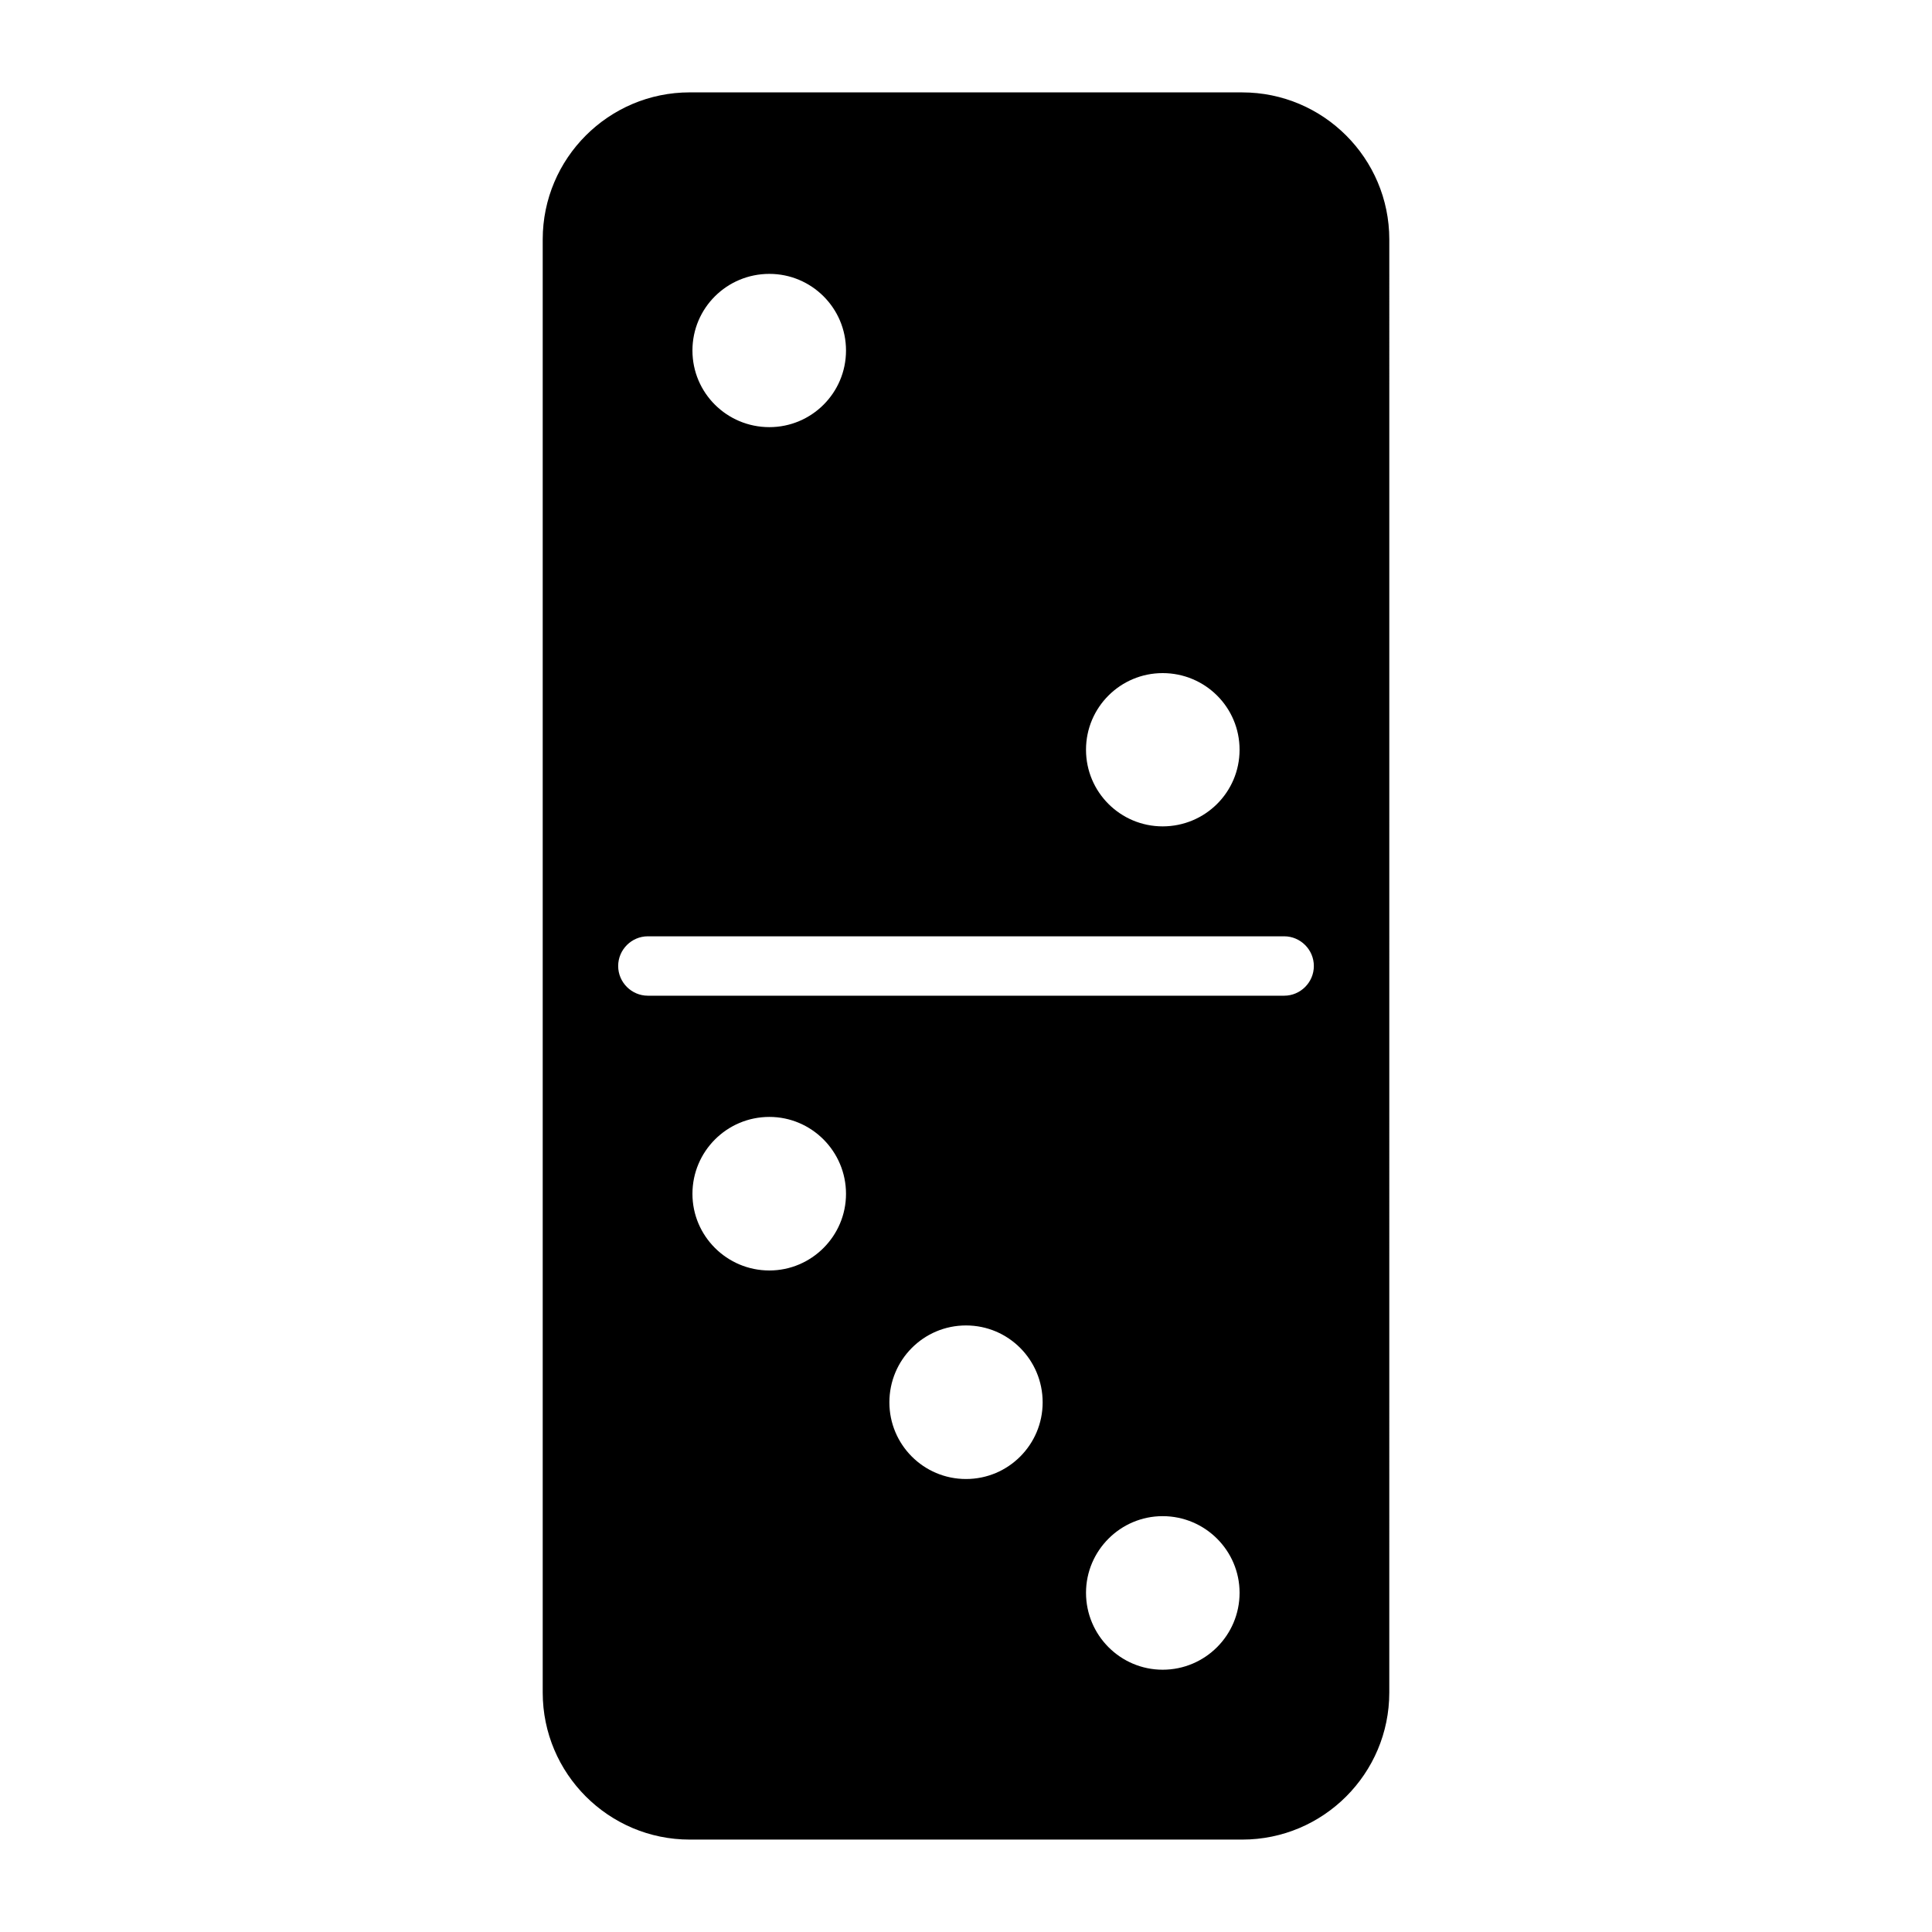 <?xml version="1.0" encoding="UTF-8"?>
<!-- Uploaded to: ICON Repo, www.svgrepo.com, Generator: ICON Repo Mixer Tools -->
<svg fill="#000000" width="800px" height="800px" version="1.1" viewBox="144 144 512 512" xmlns="http://www.w3.org/2000/svg">
 <path d="m473.21 168.48h-146.42c-21.492 0-38.965 17.477-38.965 38.965v385.1c0 21.492 17.477 38.965 38.965 38.965h146.42c21.492 0 38.965-17.477 38.965-38.965l0.004-385.09c0-21.492-17.477-38.969-38.969-38.969zm-21.098 153.9c11.258 0 20.387 9.055 20.387 20.309 0 11.258-9.133 20.309-20.387 20.309-11.18 0-20.309-9.055-20.309-20.309s9.133-20.309 20.309-20.309zm-104.22-105.8c11.18 0 20.309 9.055 20.309 20.309 0 11.258-9.133 20.309-20.309 20.309-11.258 0-20.387-9.055-20.387-20.309-0.004-11.258 9.129-20.309 20.387-20.309zm0 264.11c-11.258 0-20.387-9.133-20.387-20.309 0-11.258 9.133-20.387 20.387-20.387 11.18 0 20.309 9.133 20.309 20.387 0 11.176-9.133 20.309-20.309 20.309zm52.113 55.262c-11.258 0-20.309-9.133-20.309-20.309 0-11.258 9.055-20.387 20.309-20.387 11.258 0 20.309 9.133 20.309 20.387 0 11.176-9.055 20.309-20.309 20.309zm52.109 50.539c-11.18 0-20.309-9.133-20.309-20.387 0-11.18 9.133-20.309 20.309-20.309 11.258 0 20.387 9.133 20.387 20.309 0.004 11.254-9.129 20.387-20.387 20.387zm32.199-178.62h-168.62c-4.328 0-7.871-3.543-7.871-7.871s3.543-7.871 7.871-7.871h168.62c4.328 0 7.871 3.543 7.871 7.871 0.004 4.328-3.539 7.871-7.867 7.871z"/>
</svg>